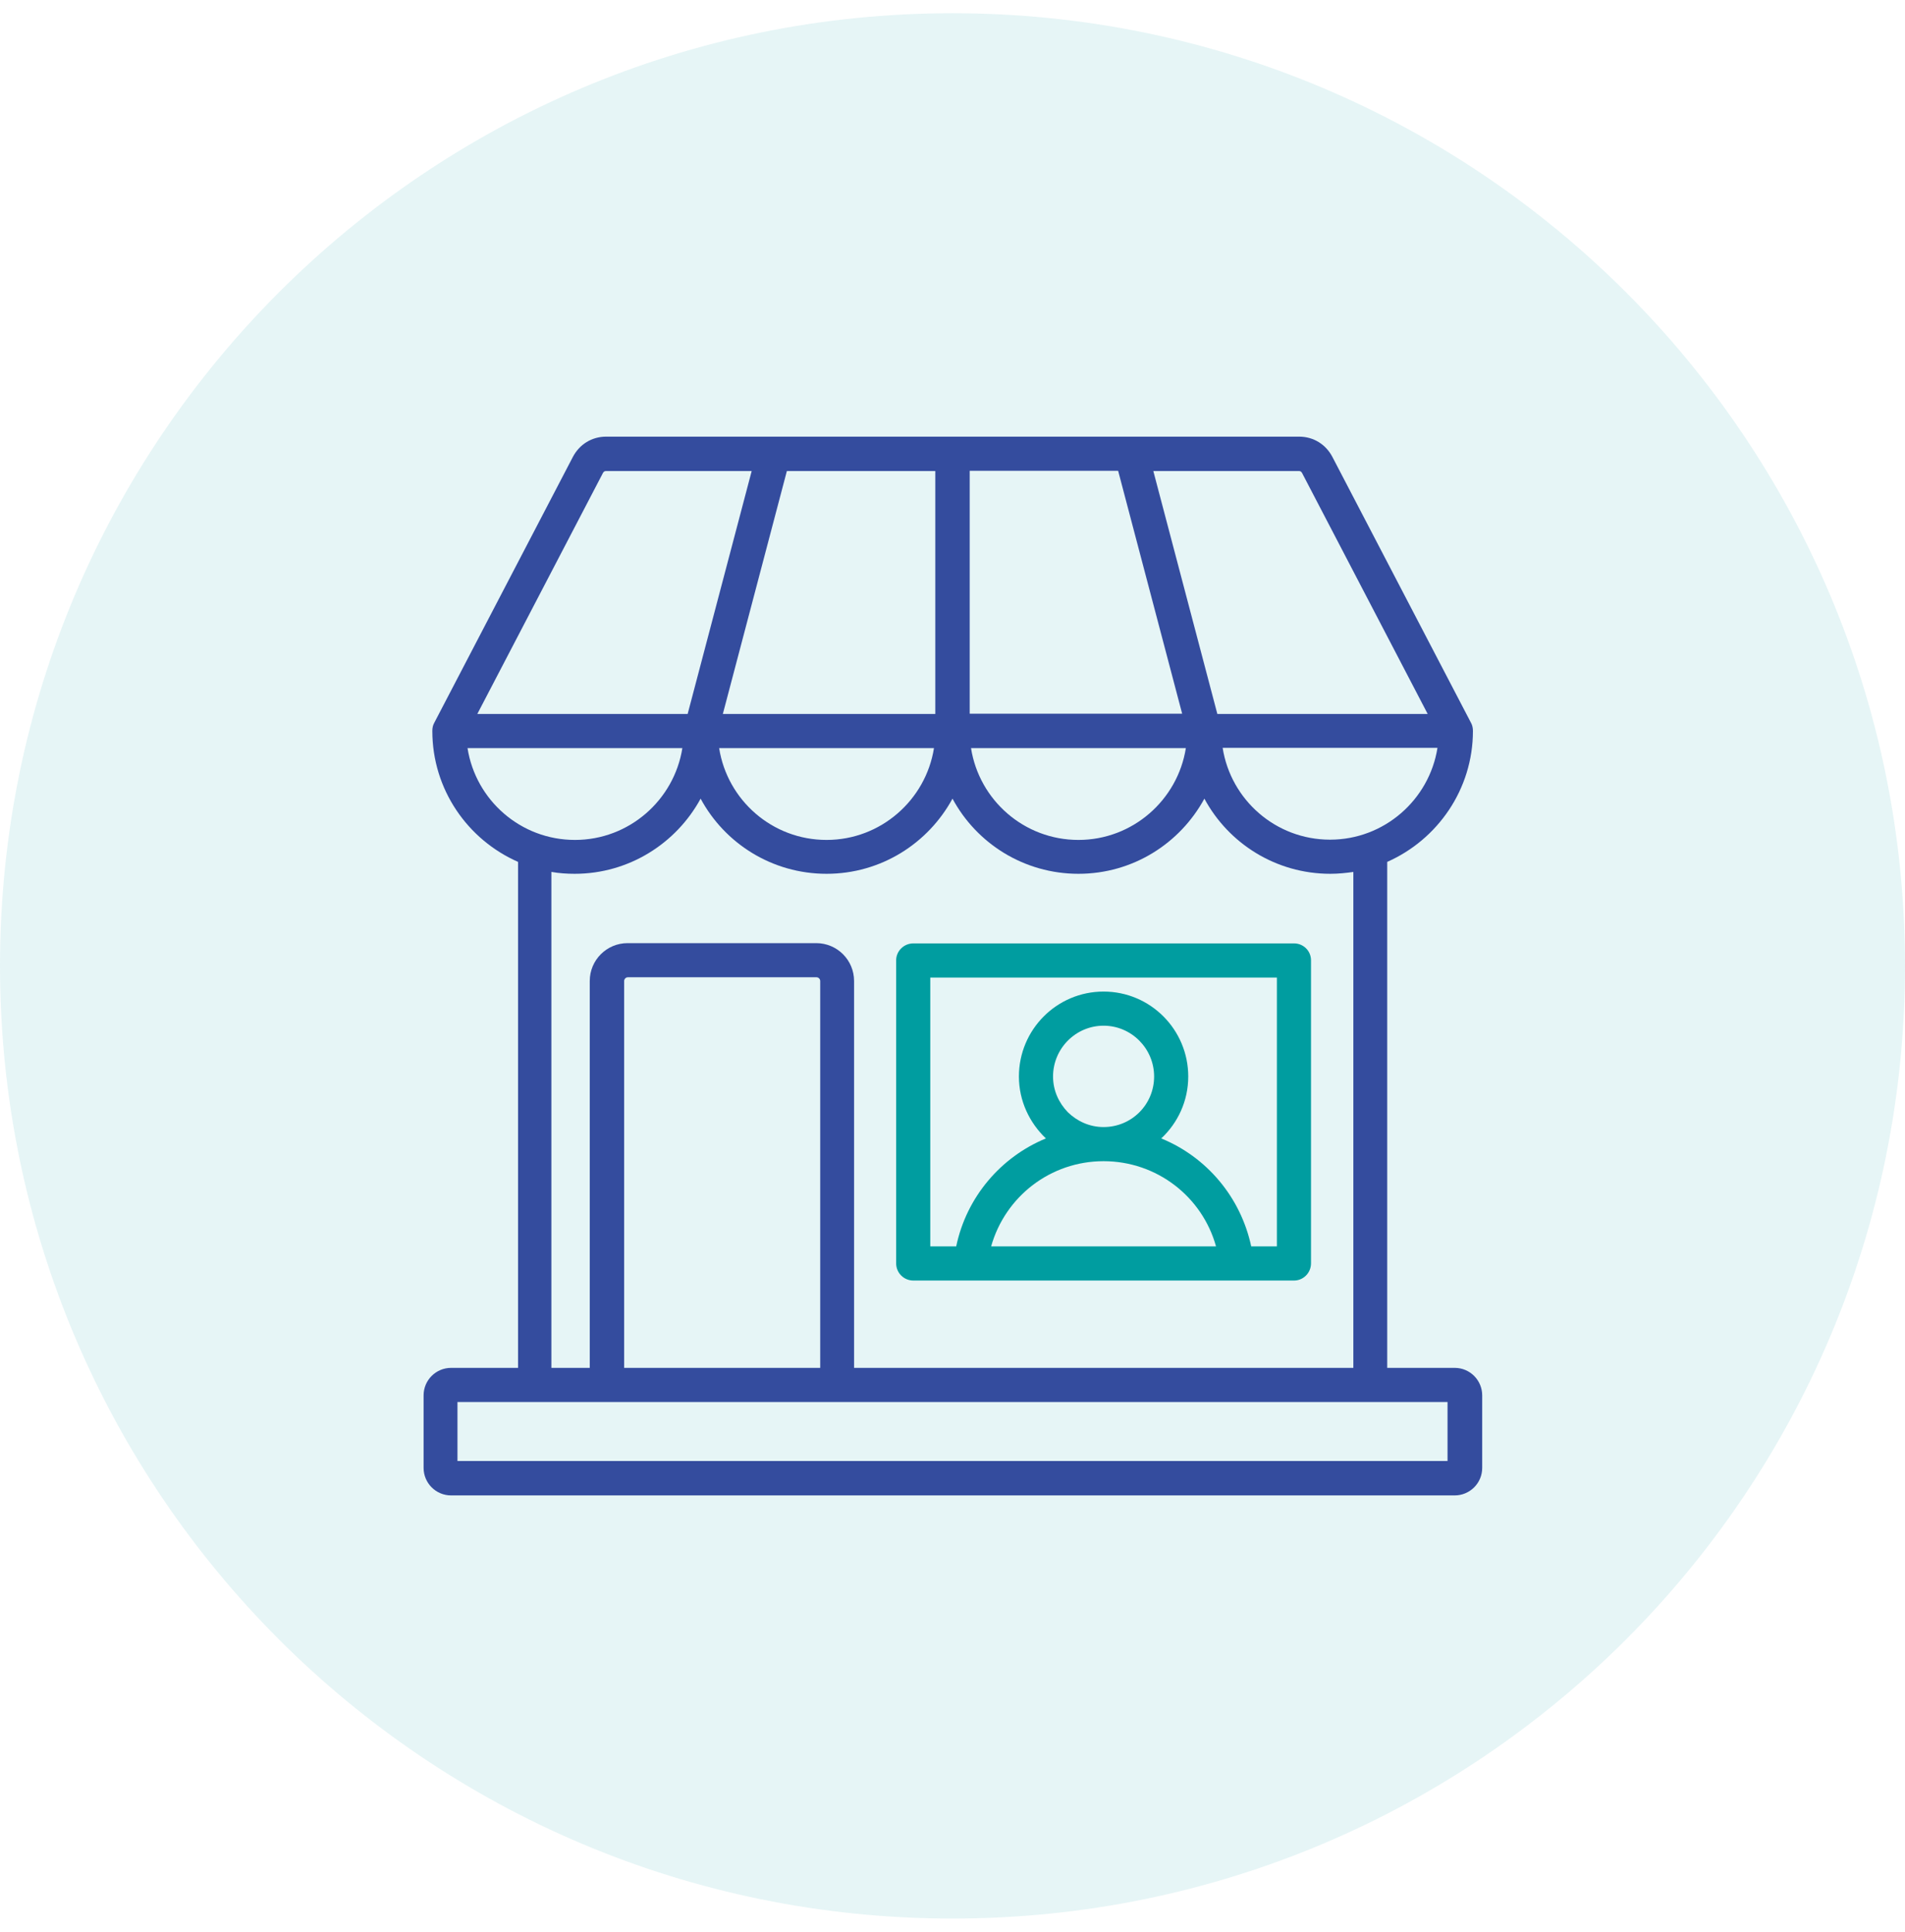 <svg width="72" height="73" viewBox="0 0 72 73" fill="none" xmlns="http://www.w3.org/2000/svg">
<g clip-path="url(#clip0_133_128)">
<path opacity="0.1" d="M36 0.5C16.12 0.5 0 16.62 0 36.5C0 56.38 16.12 72.5 36 72.5C55.88 72.5 72 56.38 72 36.5C72 16.62 55.88 0.5 36 0.5Z" fill="#009DA0"/>
<path d="M54.96 51.69H52.43V32.57C54.33 31.73 55.67 29.83 55.67 27.62C55.67 27.52 55.65 27.41 55.6 27.32L50.36 17.27C50.11 16.79 49.64 16.5 49.1 16.5H22.91C22.37 16.5 21.9 16.79 21.65 17.27L16.41 27.32C16.36 27.41 16.34 27.51 16.34 27.62C16.34 29.83 17.67 31.73 19.58 32.57V51.69H17.05C16.48 51.69 16.01 52.15 16.01 52.73V55.47C16.01 56.04 16.47 56.51 17.05 56.51H54.98C55.55 56.51 56.02 56.05 56.02 55.47V52.73C56.02 52.16 55.56 51.69 54.98 51.69H54.96ZM50.27 31.73C48.22 31.73 46.52 30.23 46.21 28.26H54.33C54.02 30.22 52.32 31.73 50.27 31.73ZM36.65 17.79H42.26L44.68 26.97H36.65V17.79ZM35.35 26.98H27.32L29.74 17.8H35.35V26.98ZM35.3 28.27C34.99 30.23 33.29 31.74 31.24 31.74C29.19 31.74 27.49 30.24 27.18 28.27H35.3ZM44.82 28.27C44.51 30.23 42.81 31.74 40.76 31.74C38.71 31.74 37.01 30.24 36.7 28.27H44.82ZM49.21 17.87L53.96 26.98H46.01L43.59 17.8H49.09C49.15 17.8 49.18 17.82 49.21 17.87ZM22.79 17.87C22.82 17.82 22.85 17.8 22.91 17.8H28.41L25.99 26.98H18.04L22.79 17.87ZM17.67 28.27H25.79C25.48 30.23 23.78 31.74 21.73 31.74C19.68 31.74 17.98 30.24 17.67 28.27ZM20.85 32.95C21.13 33 21.43 33.02 21.72 33.02C23.77 33.02 25.56 31.87 26.48 30.18C27.39 31.87 29.18 33.02 31.24 33.02C33.3 33.02 35.08 31.87 36 30.18C36.91 31.87 38.7 33.02 40.76 33.02C42.82 33.02 44.6 31.87 45.52 30.18C46.43 31.87 48.22 33.02 50.28 33.02C50.58 33.02 50.87 32.99 51.15 32.95V51.69H32.28V37.07C32.28 36.28 31.64 35.64 30.85 35.64H23.72C22.93 35.64 22.29 36.28 22.29 37.07V51.69H20.84V32.95H20.85ZM30.99 51.69H23.59V37.07C23.59 37 23.65 36.93 23.73 36.93H30.86C30.93 36.93 31 36.99 31 37.07V51.69H30.99ZM54.71 55.21H17.29V52.98H54.71V55.21Z" fill="#344C9E"/>
<path d="M48.91 35.65H34.52C34.16 35.65 33.87 35.94 33.87 36.29V47.74C33.87 48.1 34.16 48.39 34.52 48.39H48.91C49.26 48.39 49.55 48.1 49.55 47.74V36.29C49.55 35.93 49.26 35.65 48.91 35.65ZM37.46 47.1C37.99 45.22 39.7 43.88 41.71 43.88C43.72 43.88 45.44 45.22 45.96 47.1H37.46ZM39.8 40.68C39.8 39.62 40.66 38.76 41.71 38.76C42.76 38.76 43.62 39.62 43.62 40.68C43.62 41.74 42.77 42.59 41.71 42.59C41.18 42.59 40.71 42.37 40.36 42.03C40.02 41.68 39.8 41.21 39.8 40.68ZM48.26 47.1H47.29C46.89 45.23 45.6 43.72 43.89 43.02C44.52 42.43 44.91 41.6 44.91 40.68C44.91 38.91 43.48 37.47 41.71 37.47C39.94 37.47 38.51 38.91 38.51 40.68C38.51 41.6 38.91 42.43 39.53 43.02C37.83 43.72 36.53 45.23 36.14 47.1H35.16V36.94H48.26V47.1Z" fill="#009DA0"/>
</g>
<defs>
<clipPath id="clip0_133_128">
<rect width="72" height="72" fill="white" transform="translate(0 0.5)"/>
</clipPath>
</defs>
</svg>
